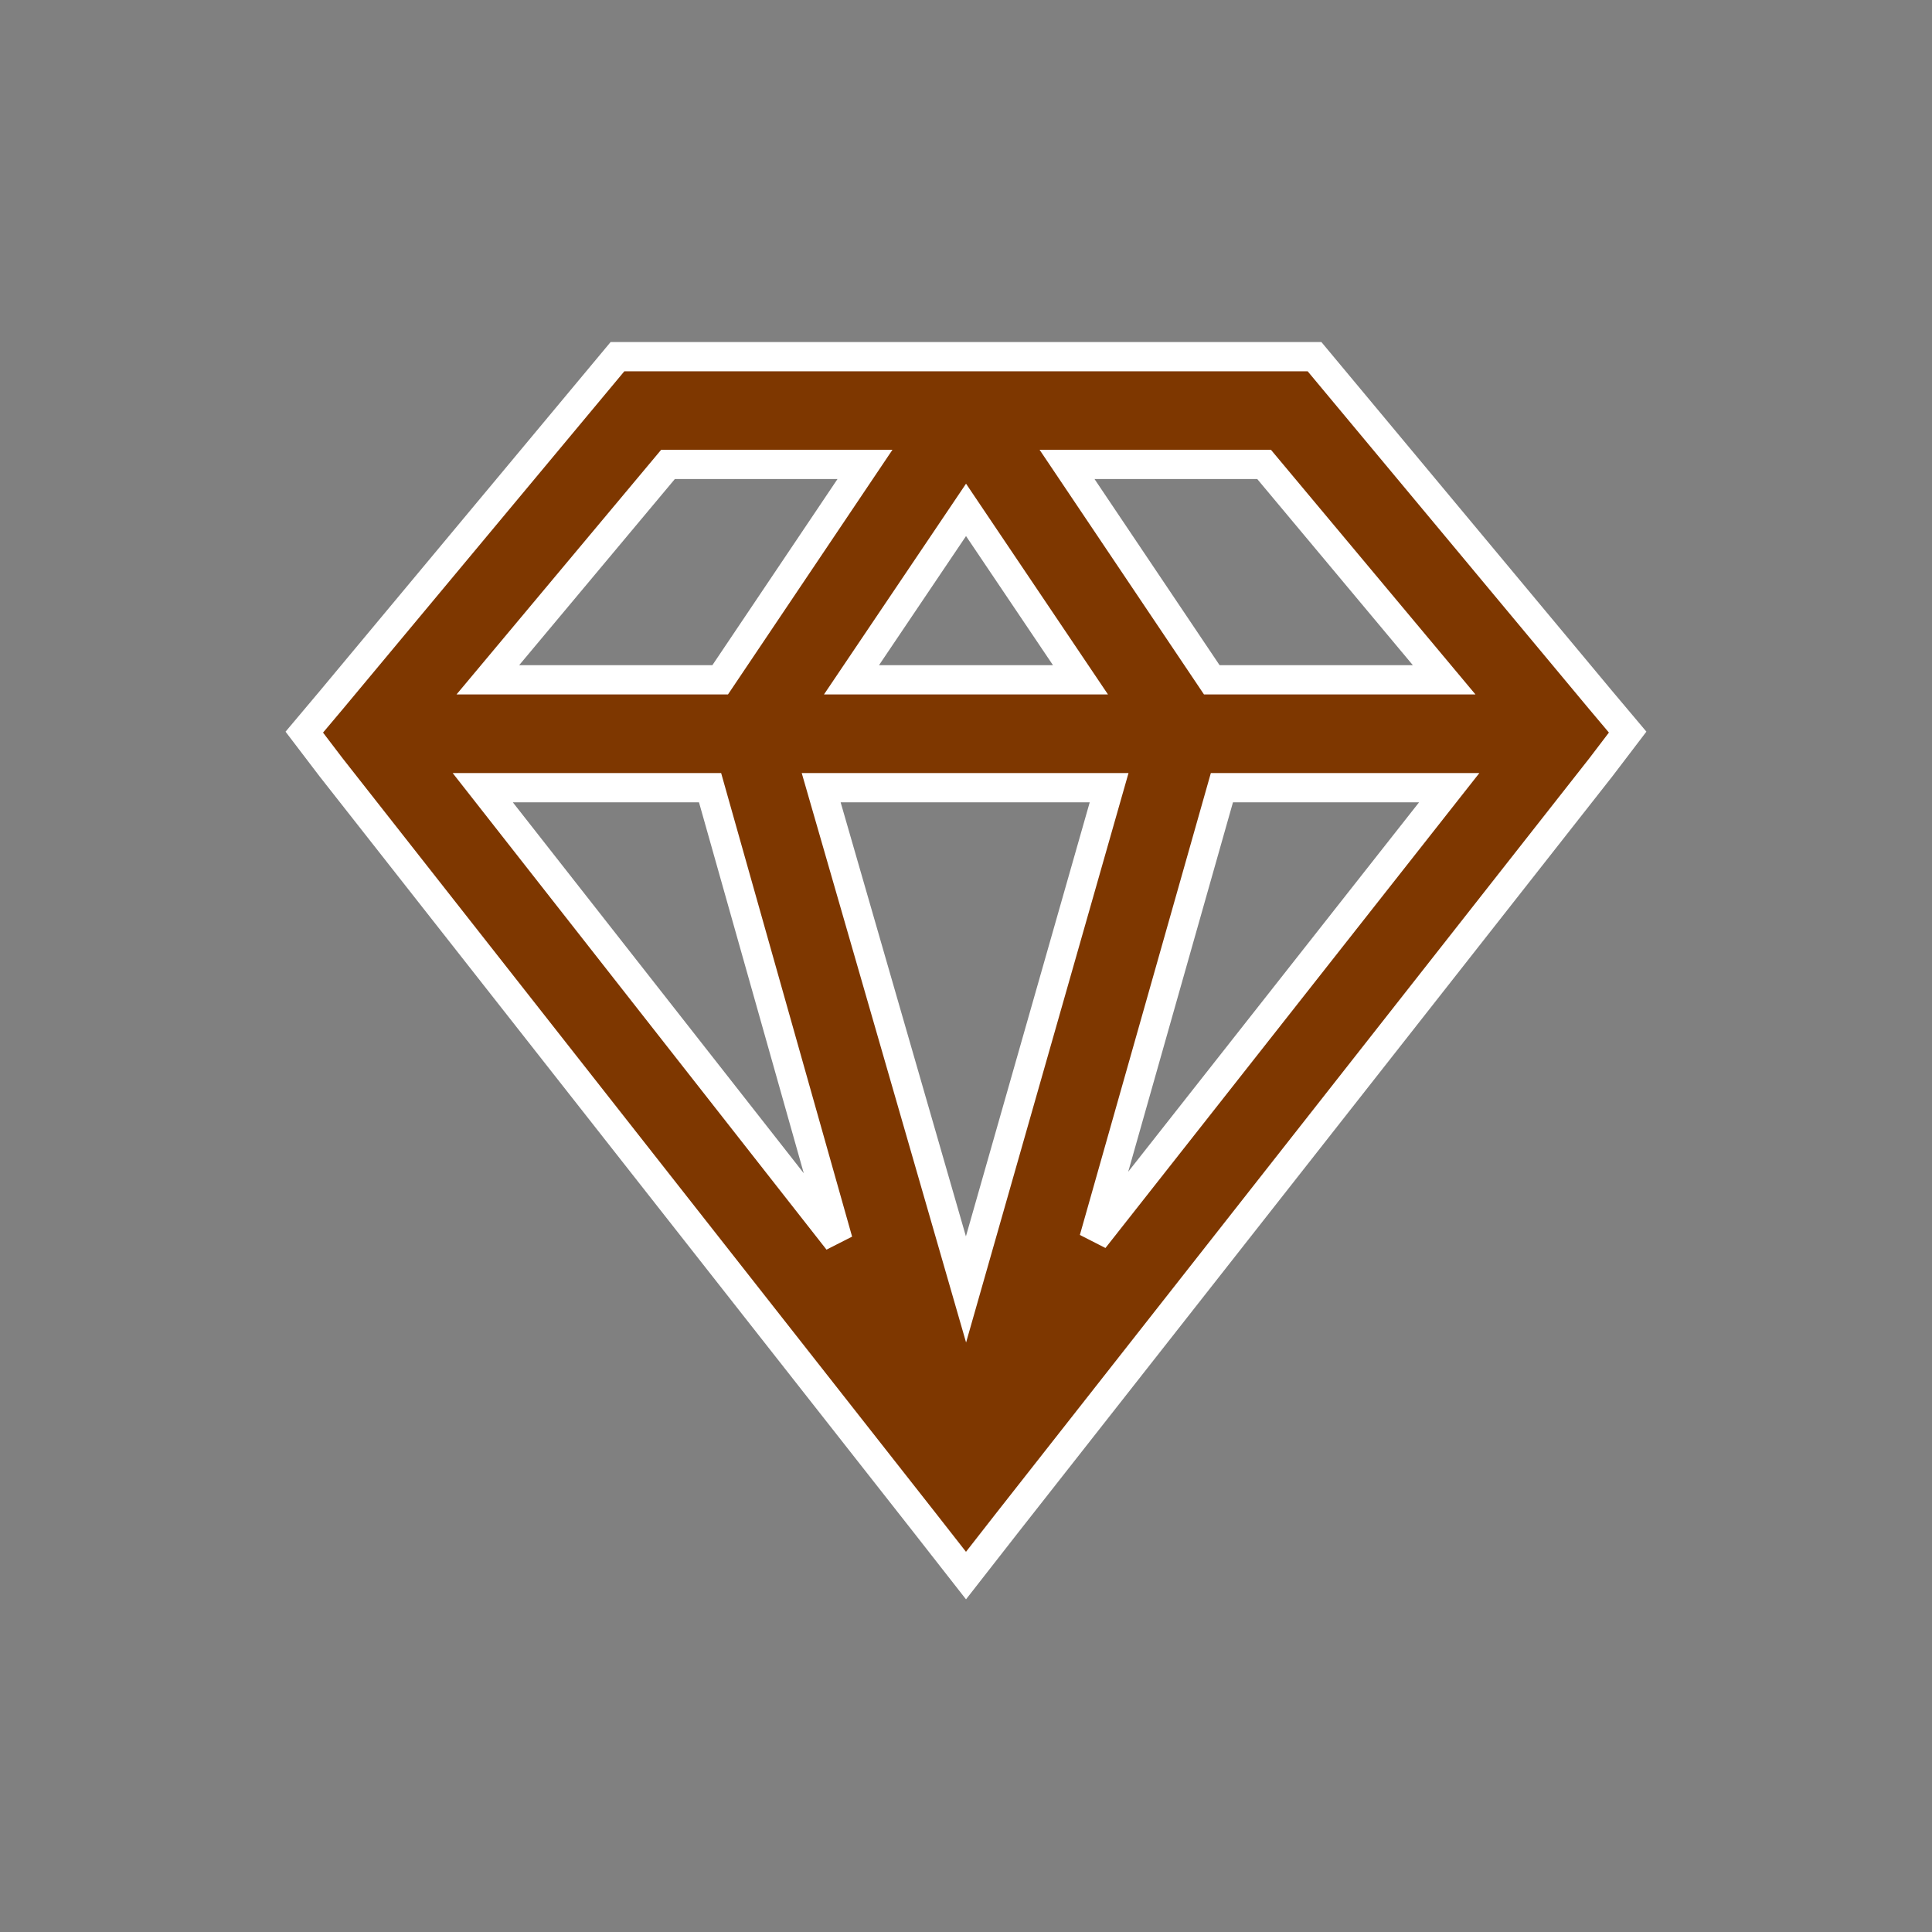 <svg xmlns="http://www.w3.org/2000/svg" width="66" height="66" viewBox="0 0 66 66">
  <rect x="0" y="0" width="66" height="66" fill="#808080" stroke="none"/>
  <g id="Group_60634" data-name="Group 60634" transform="translate(-0.021 -0.021)">
    <rect id="Rectangle_17947" data-name="Rectangle 17947" width="66" height="66" transform="translate(0.021 0.021)" fill="#7e3700" opacity="0"/>
    <g id="Group_60633" data-name="Group 60633" transform="translate(10.416 12.205)">
      <path id="Path_141857" data-name="Path 141857" d="M13.711,4.86,3.932,16.594l-.92,1.093.92,1.208L24.179,44.662,25.617,46.5l1.438-1.841L47.3,18.894l.92-1.208-.92-1.093L37.523,4.86Zm1.726,3.681h6.729L17.219,15.9H9.282Zm13.632,0H35.8L41.952,15.9H34.014Zm-3.451,1.553L29.528,15.9H21.705ZM9.109,19.585h7.765l4.371,15.472Zm11.561,0h9.836l-4.889,17.14Zm13.689,0h7.765L29.988,35Z" transform="translate(-3.012 -4.86)" fill="#7e3700" stroke="#fff" stroke-width="1"/>
    </g>
  </g>
</svg>
